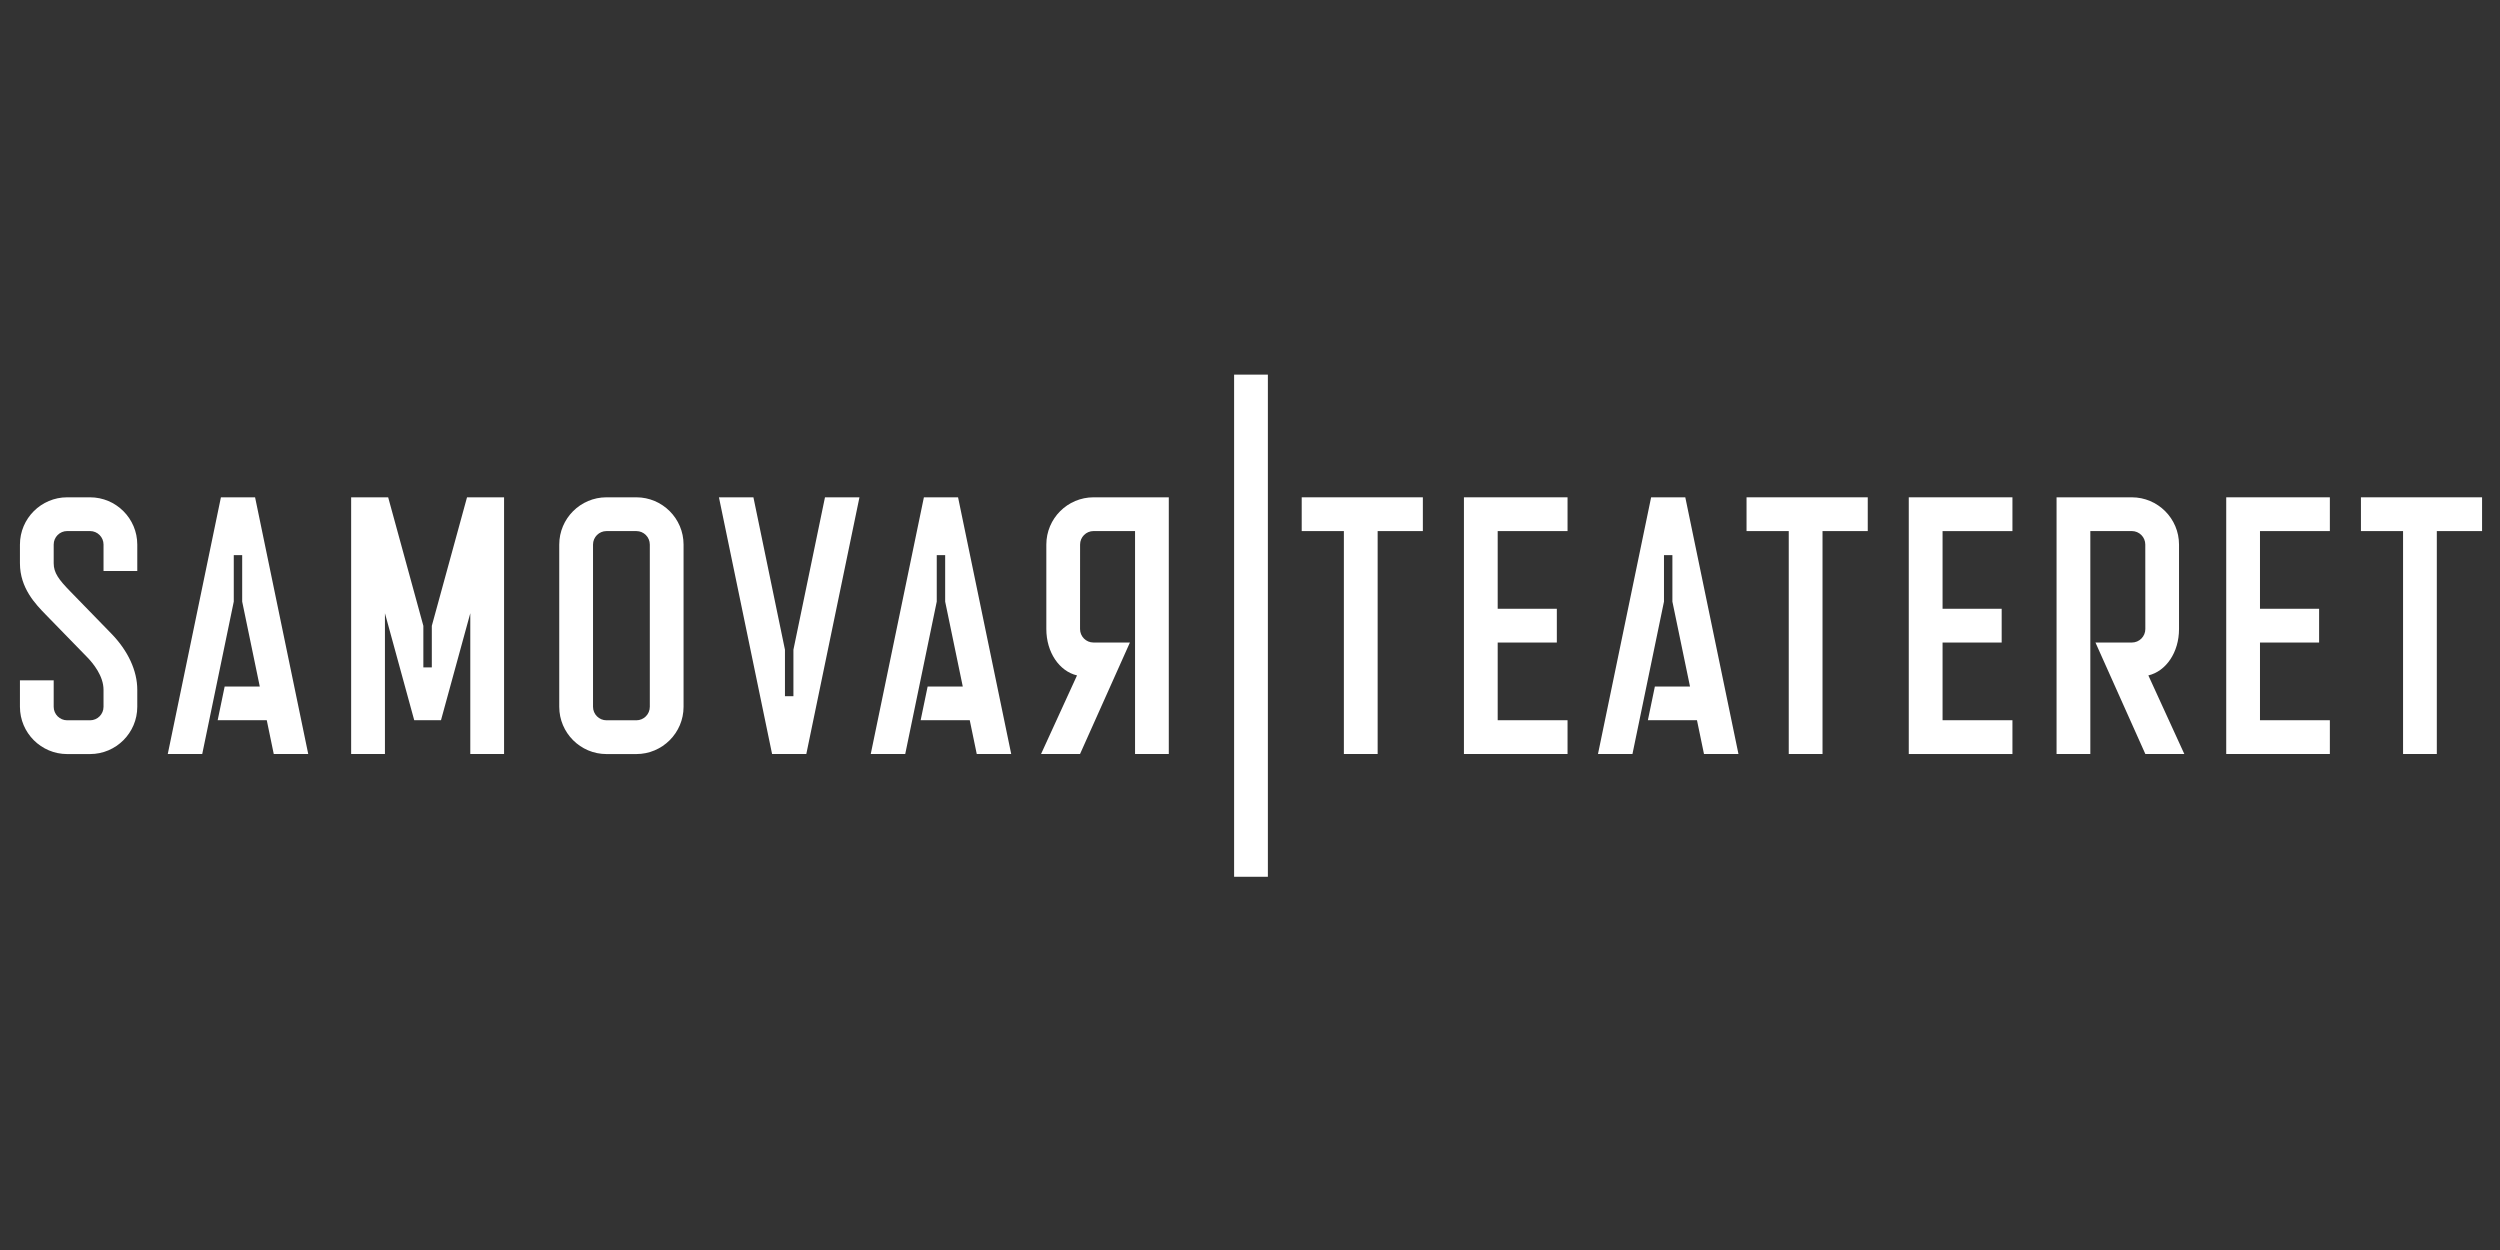 <?xml version="1.0" encoding="UTF-8"?>
<svg xmlns="http://www.w3.org/2000/svg" xmlns:xlink="http://www.w3.org/1999/xlink" version="1.1" id="Layer_1" x="0px" y="0px" viewBox="0 0 1200 600" style="enable-background:new 0 0 1200 600;" xml:space="preserve">
<rect x="0" y="0" width="1200" height="600" fill="#333333" stroke="none"/>
<style type="text/css">
	.st0{fill:#FFFFFF;}
</style>
<rect x="592.37" y="179.82" class="st0" width="16.21" height="241.03"></rect>
<g>
	<polygon class="st0" points="380.84,311.87 380.84,334.19 376.78,334.19 376.78,311.87 361.64,238.71 345.09,238.71 370.6,361.92    387.03,361.92 412.54,238.71 395.99,238.71  "></polygon>
	<polygon class="st0" points="207.27,300.4 207.27,320.35 203.21,320.35 203.21,300.4 186.32,238.71 168.55,238.71 168.55,361.92    184.77,361.92 184.77,294.35 198.83,345.71 211.67,345.71 225.74,294.35 225.74,361.92 241.95,361.92 241.95,238.71 224.17,238.71     "></polygon>
	<polygon class="st0" points="443.47,238.71 417.96,361.92 434.51,361.92 449.64,288.77 449.64,266.45 453.68,266.45 453.68,288.77    462.13,329.52 445.27,329.52 441.91,345.71 465.48,345.71 468.84,361.92 485.38,361.92 459.87,238.71  "></polygon>
	<polygon class="st0" points="792.54,238.71 767.03,361.92 783.58,361.92 798.71,288.77 798.71,266.45 802.75,266.45 802.75,288.77    811.2,329.52 794.34,329.52 790.98,345.71 814.55,345.71 817.91,361.92 834.46,361.92 808.94,238.71  "></polygon>
	<polygon class="st0" points="106.04,238.71 80.53,361.92 97.07,361.92 112.21,288.77 112.21,266.45 116.25,266.45 116.25,288.77    124.69,329.52 107.84,329.52 104.48,345.71 128.05,345.71 131.4,361.92 147.95,361.92 122.44,238.71  "></polygon>
	<polygon class="st0" points="916.21,361.93 965.97,361.93 965.97,345.71 932.43,345.71 932.43,308.42 960.8,308.42 960.8,292.21    932.43,292.21 932.43,254.93 965.97,254.93 965.97,238.71 916.21,238.71  "></polygon>
	<polygon class="st0" points="624.82,254.92 645.06,254.92 645.06,361.92 661.27,361.92 661.27,254.92 682.97,254.92 682.97,238.71    624.82,238.71  "></polygon>
	<polygon class="st0" points="1133.25,238.71 1133.25,254.92 1153.47,254.92 1153.47,361.92 1169.67,361.92 1169.67,254.92    1191.39,254.92 1191.39,238.71  "></polygon>
	<polygon class="st0" points="1068.59,361.92 1118.33,361.92 1118.33,345.71 1084.79,345.71 1084.79,308.42 1113.17,308.42    1113.17,292.21 1084.79,292.21 1084.79,254.92 1118.33,254.92 1118.33,238.71 1068.59,238.71  "></polygon>
	<polygon class="st0" points="702.69,361.92 752.42,361.92 752.42,345.71 718.89,345.71 718.89,308.42 747.28,308.42 747.28,292.21    718.89,292.21 718.89,254.92 752.42,254.92 752.42,238.71 702.69,238.71  "></polygon>
	<polygon class="st0" points="838.34,254.92 858.6,254.92 858.6,361.92 874.81,361.92 874.81,254.92 896.52,254.92 896.52,238.71    838.34,238.71  "></polygon>
	<path class="st0" d="M43.22,238.71H32.24c-12.5,0-22.67,10.18-22.67,22.68v8.99c0,11.92,7.49,19.62,12.46,24.72l19.8,20.33   c2.94,3.02,7.86,9.07,7.86,15.65v8.19c0,3.57-2.9,6.47-6.47,6.47H32.24c-3.57,0-6.47-2.9-6.47-6.47v-12.7H9.57v12.7   c0,12.5,10.17,22.68,22.67,22.68h10.98c12.5,0,22.67-10.18,22.67-22.68v-8.19c0-9.13-4.42-18.7-12.46-26.96l-19.79-20.34   c-5.44-5.58-7.87-8.85-7.87-13.41v-8.99c0-3.57,2.9-6.47,6.47-6.47h10.98c3.57,0,6.47,2.9,6.47,6.47v12.69h16.2v-12.69   C65.89,248.89,55.72,238.71,43.22,238.71z"></path>
	<path class="st0" d="M305.44,238.71h-14.33c-12.5,0-22.67,10.18-22.67,22.68v77.88c0,12.5,10.17,22.68,22.67,22.68h14.33   c12.5,0,22.67-10.18,22.67-22.68v-77.88C328.11,248.89,317.95,238.71,305.44,238.71z M311.91,339.27c0,3.57-2.89,6.47-6.46,6.47   h-14.33c-3.57,0-6.47-2.9-6.47-6.47v-77.88c0-3.57,2.9-6.47,6.47-6.47h14.33c3.57,0,6.46,2.9,6.46,6.47V339.27z"></path>
	<path class="st0" d="M502.24,261.39v40.56c0,11.19,6.24,20.24,14.73,22.25l-17.26,37.71h18.71l23.94-53.5h-17.48   c-3.57,0-6.46-2.9-6.46-6.47l0.02-40.56c0-3.57,2.9-6.47,6.47-6.47h19.91v107h16.2v-123.2h-36.11   C512.41,238.71,502.24,248.88,502.24,261.39z"></path>
	<path class="st0" d="M1045.93,301.95v-40.56c0-12.51-10.17-22.68-22.67-22.68h-36.11v123.2h16.21v-107h19.91   c3.57,0,6.47,2.9,6.47,6.47l0.02,40.56c0,3.56-2.89,6.47-6.46,6.47h-17.48l23.94,53.5h18.71l-17.26-37.71   C1039.7,322.19,1045.93,313.14,1045.93,301.95z"></path>
</g>
</svg>
